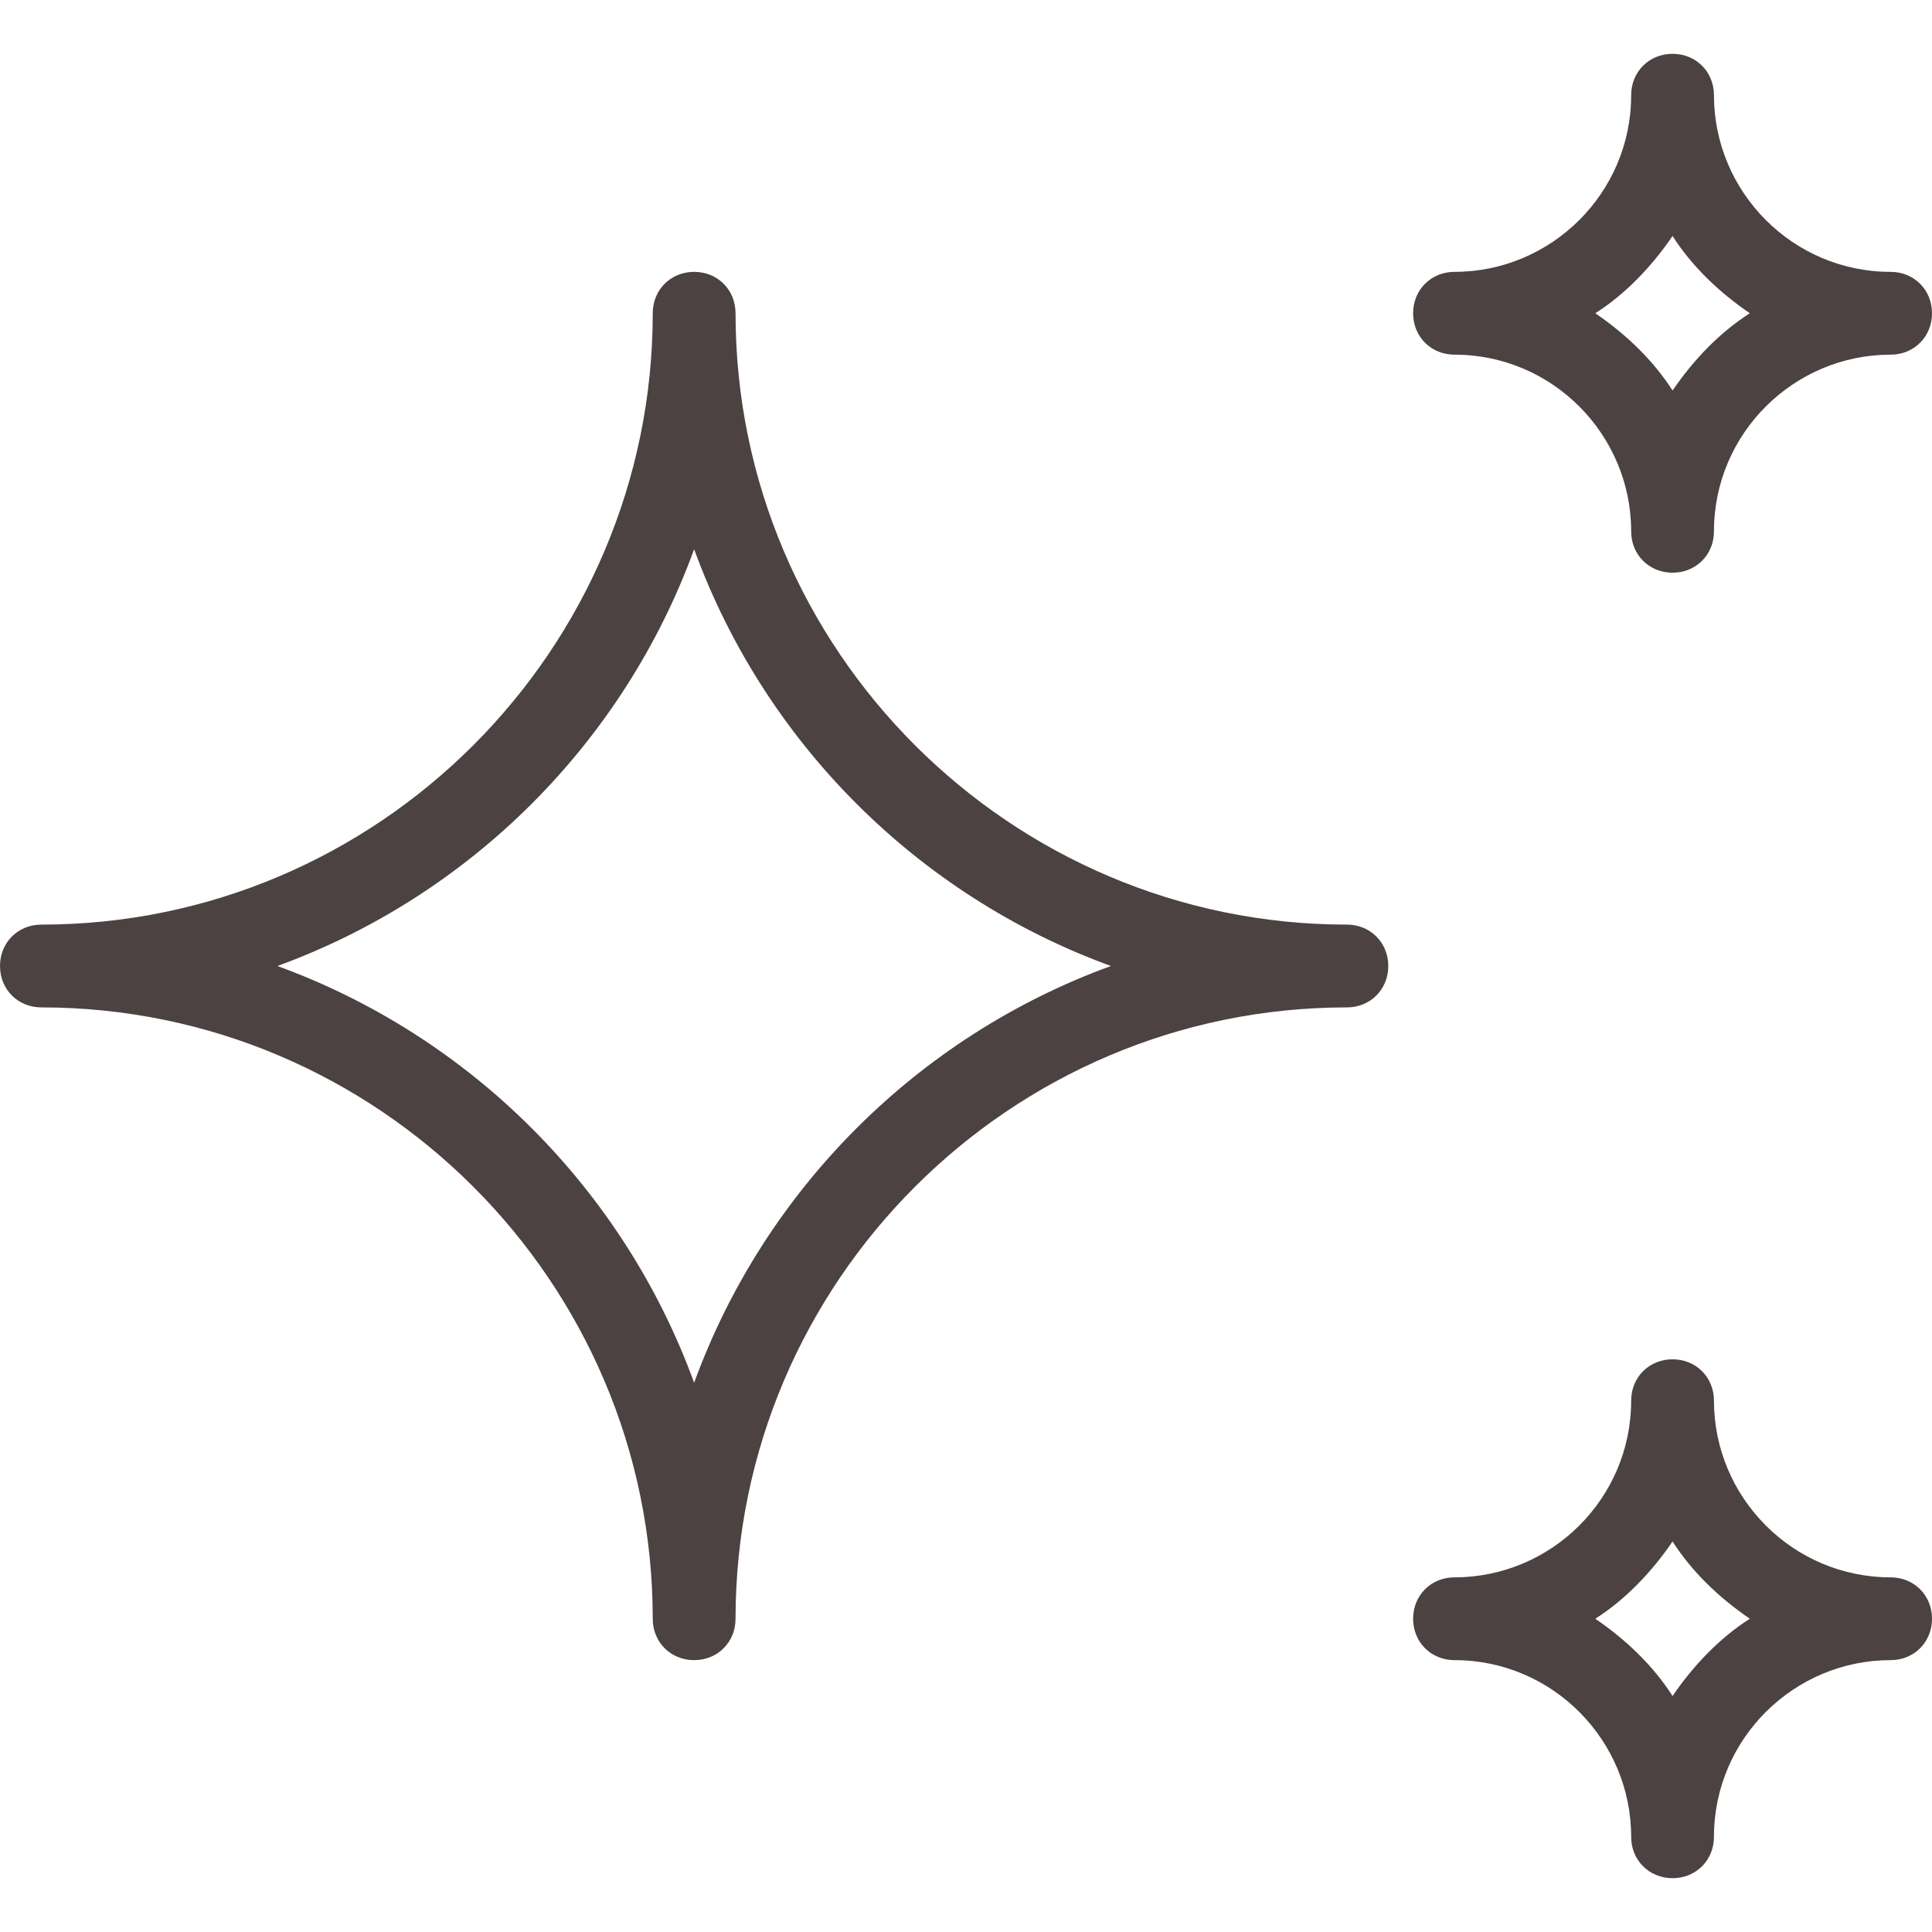 <?xml version="1.0" encoding="UTF-8"?>
<svg id="Ebene_1" data-name="Ebene 1" xmlns="http://www.w3.org/2000/svg" viewBox="0 0 14 14">
  <path d="M12.12,13.61c-.17,0-.3-.13-.3-.3,0-.7-.57-1.28-1.28-1.28-.17,0-.3-.13-.3-.3s.13-.3.3-.3c.7,0,1.28-.57,1.28-1.28,0-.17.13-.3.3-.3s.3.13.3.3c0,.7.57,1.28,1.28,1.28.17,0,.3.13.3.3s-.13.3-.3.3c-.7,0-1.28.57-1.28,1.28,0,.17-.13.3-.3.3ZM11.56,11.73c.22.15.42.34.56.56.15-.22.34-.42.56-.56-.22-.15-.42-.34-.56-.56-.15.22-.34.42-.56.56ZM5.03,12.03c-.17,0-.3-.13-.3-.3,0-2.44-1.99-4.43-4.43-4.43-.17,0-.3-.13-.3-.3s.13-.3.3-.3c2.44,0,4.43-1.99,4.43-4.43,0-.17.13-.3.3-.3s.3.13.3.3c0,2.44,1.99,4.43,4.43,4.43.17,0,.3.13.3.3s-.13.3-.3.3c-2.44,0-4.43,1.99-4.43,4.43,0,.17-.13.3-.3.3ZM2.01,7c1.4.51,2.51,1.62,3.02,3.02.51-1.4,1.62-2.51,3.02-3.02-1.4-.51-2.51-1.62-3.02-3.02-.51,1.4-1.62,2.51-3.02,3.02ZM12.12,4.15c-.17,0-.3-.13-.3-.3,0-.7-.57-1.28-1.28-1.28-.17,0-.3-.13-.3-.3s.13-.3.3-.3c.7,0,1.28-.57,1.28-1.28,0-.17.13-.3.3-.3s.3.13.3.3c0,.7.57,1.28,1.28,1.28.17,0,.3.13.3.3s-.13.3-.3.3c-.7,0-1.28.57-1.28,1.28,0,.17-.13.3-.3.3ZM11.56,2.27c.22.15.42.34.56.56.15-.22.34-.42.56-.56-.22-.15-.42-.34-.56-.56-.15.22-.34.42-.56.56Z" style="fill: #4b4241;"/>
</svg>